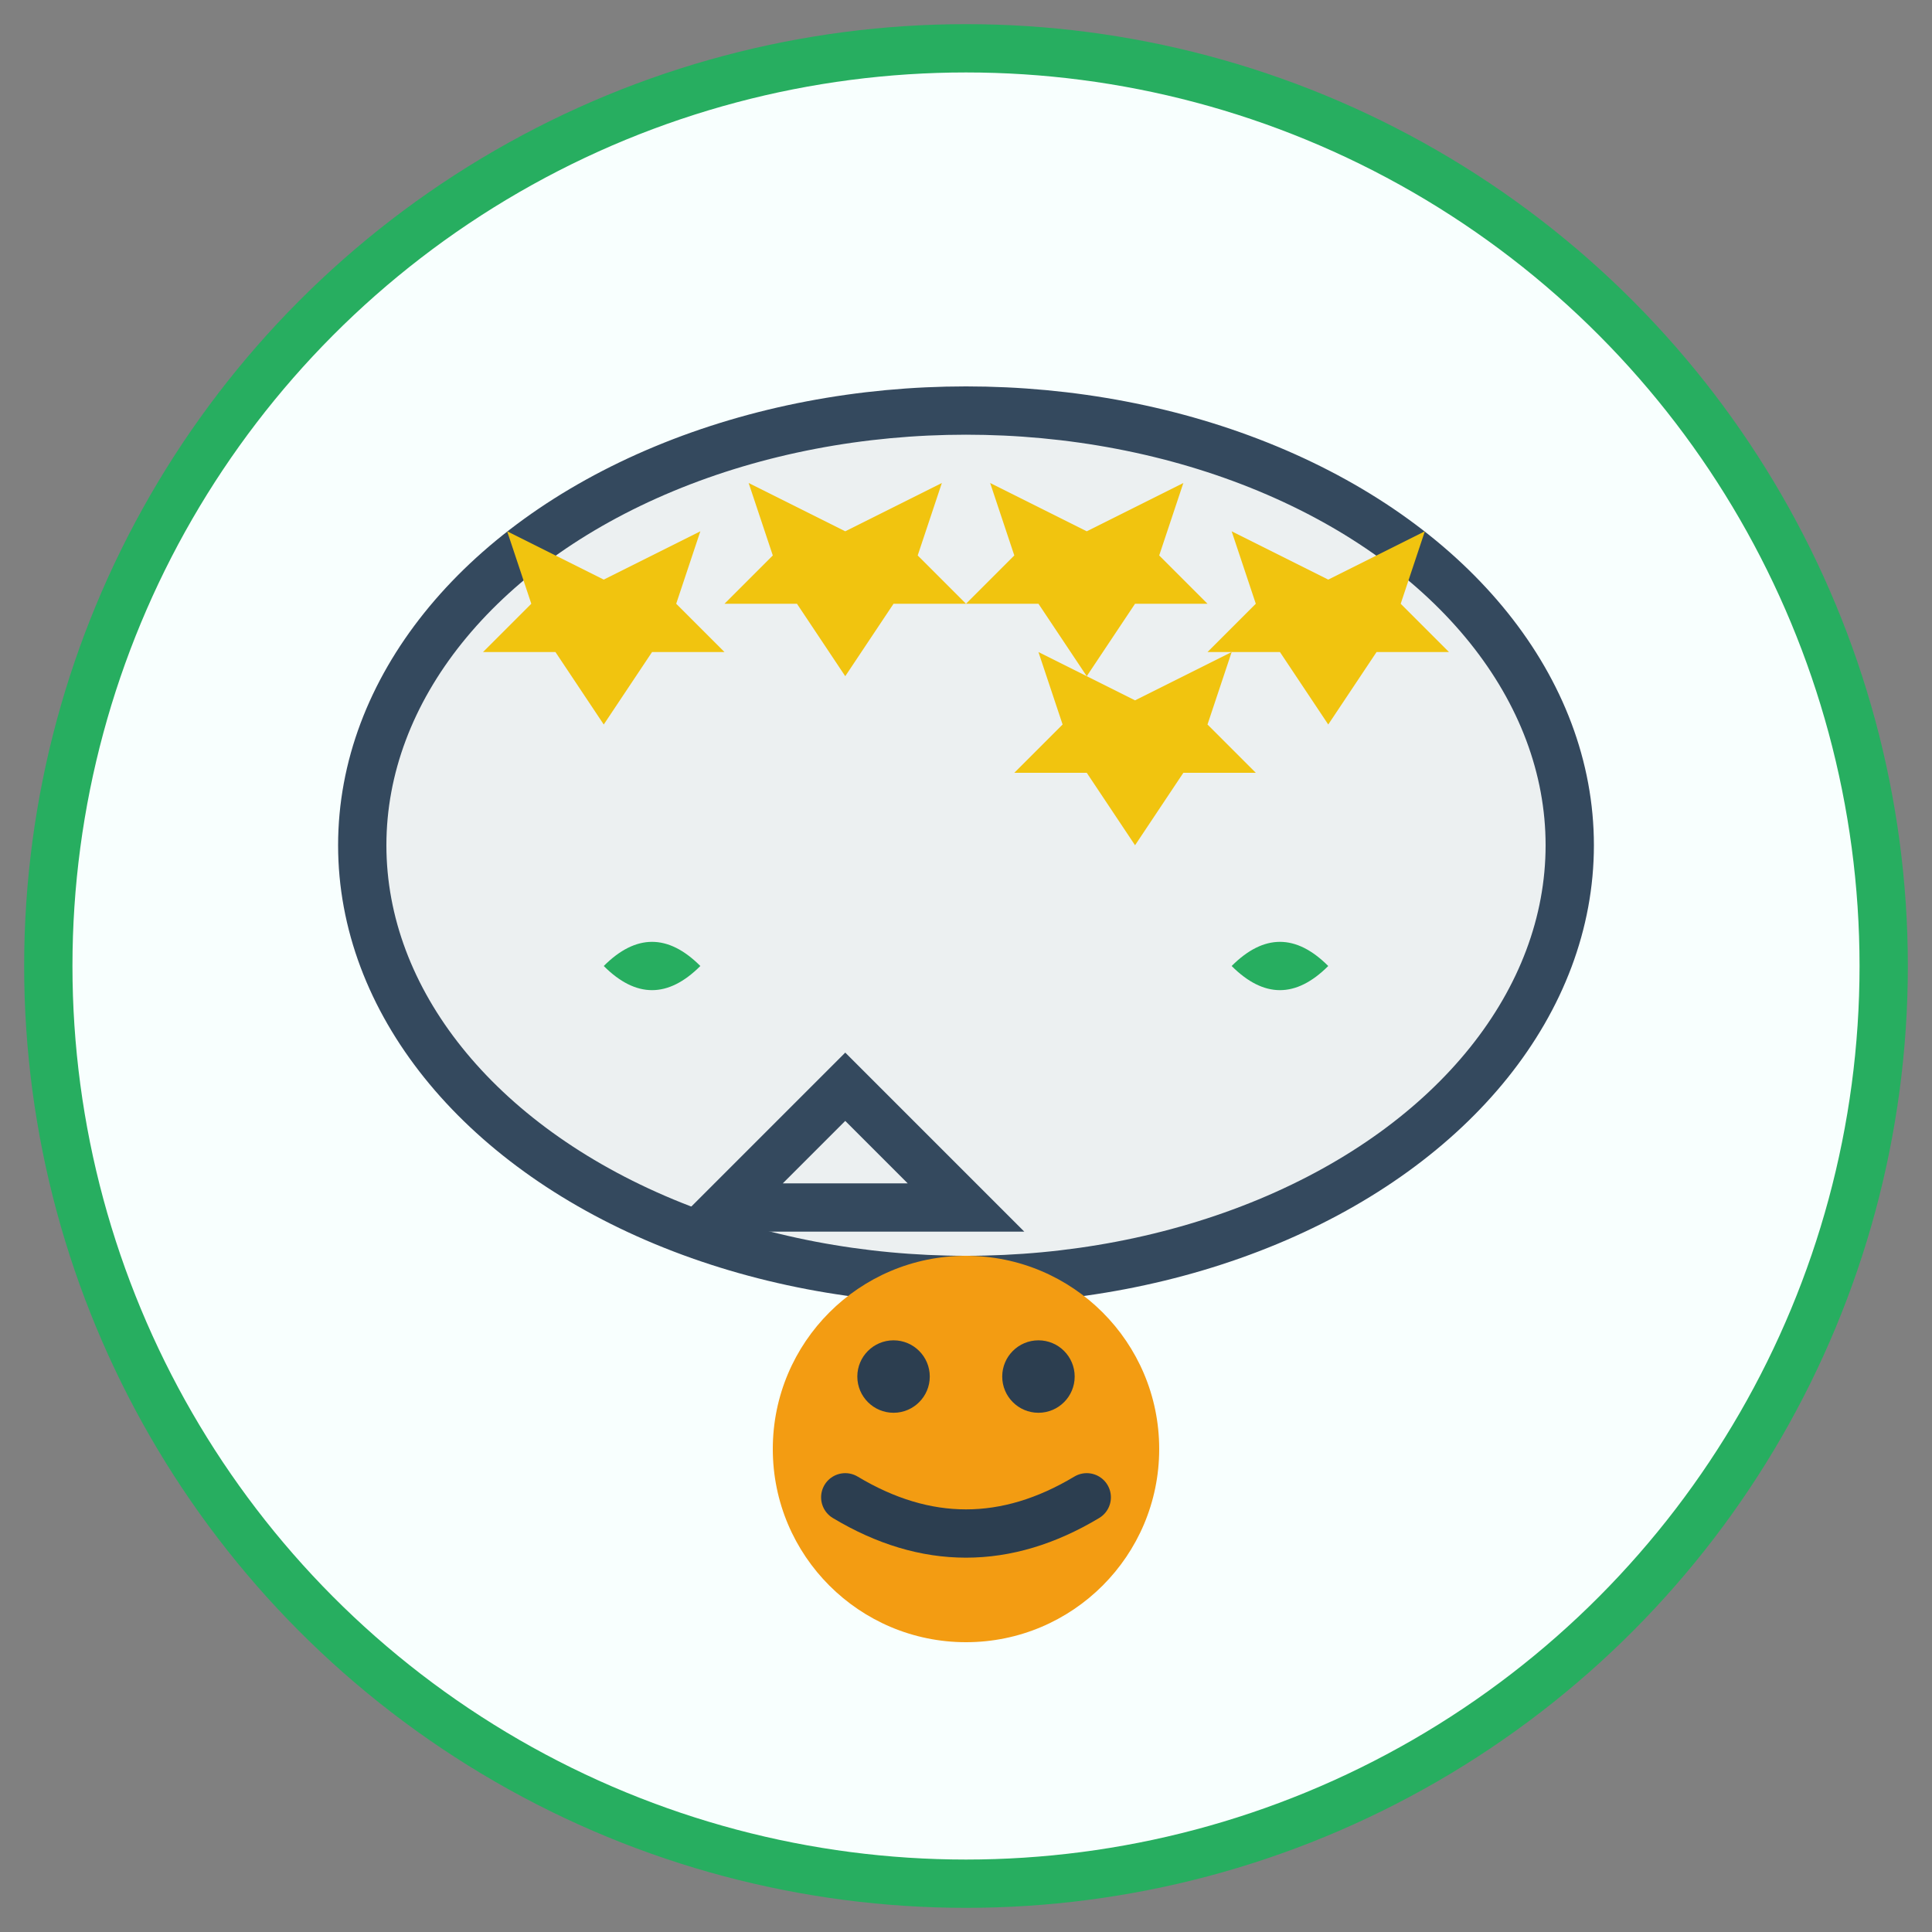 <svg width="80" height="80" viewBox="0 0 80 80" fill="none" xmlns="http://www.w3.org/2000/svg">
  <rect x="0" y="0" width="80" height="80" fill="#808080" stroke="none"/>
  <circle cx="40" cy="40" r="38" fill="#f8fffe" stroke="#27ae60" stroke-width="2"/>
  <!-- Speech bubble -->
  <ellipse cx="40" cy="35" rx="25" ry="18" fill="#ecf0f1" stroke="#34495e" stroke-width="2"/>
  <path d="M30 50 L35 45 L40 50 Z" fill="#ecf0f1" stroke="#34495e" stroke-width="2"/>
  <!-- Stars for rating -->
  <path d="M25 30 L27 27 L30 27 L28 25 L29 22 L25 24 L21 22 L22 25 L20 27 L23 27 Z" fill="#f1c40f"/>
  <path d="M35 28 L37 25 L40 25 L38 23 L39 20 L35 22 L31 20 L32 23 L30 25 L33 25 Z" fill="#f1c40f"/>
  <path d="M45 28 L47 25 L50 25 L48 23 L49 20 L45 22 L41 20 L42 23 L40 25 L43 25 Z" fill="#f1c40f"/>
  <path d="M55 30 L57 27 L60 27 L58 25 L59 22 L55 24 L51 22 L52 25 L50 27 L53 27 Z" fill="#f1c40f"/>
  <path d="M47 35 L49 32 L52 32 L50 30 L51 27 L47 29 L43 27 L44 30 L42 32 L45 32 Z" fill="#f1c40f"/>
  <!-- Quote marks -->
  <path d="M25 40 Q27 38 29 40 Q27 42 25 40" fill="#27ae60"/>
  <path d="M51 40 Q53 38 55 40 Q53 42 51 40" fill="#27ae60"/>
  <!-- Happy face -->
  <circle cx="40" cy="60" r="8" fill="#f39c12"/>
  <circle cx="37" cy="57" r="1.5" fill="#2c3e50"/>
  <circle cx="43" cy="57" r="1.5" fill="#2c3e50"/>
  <path d="M35 62 Q40 65 45 62" stroke="#2c3e50" stroke-width="2" stroke-linecap="round" fill="none"/>
</svg>